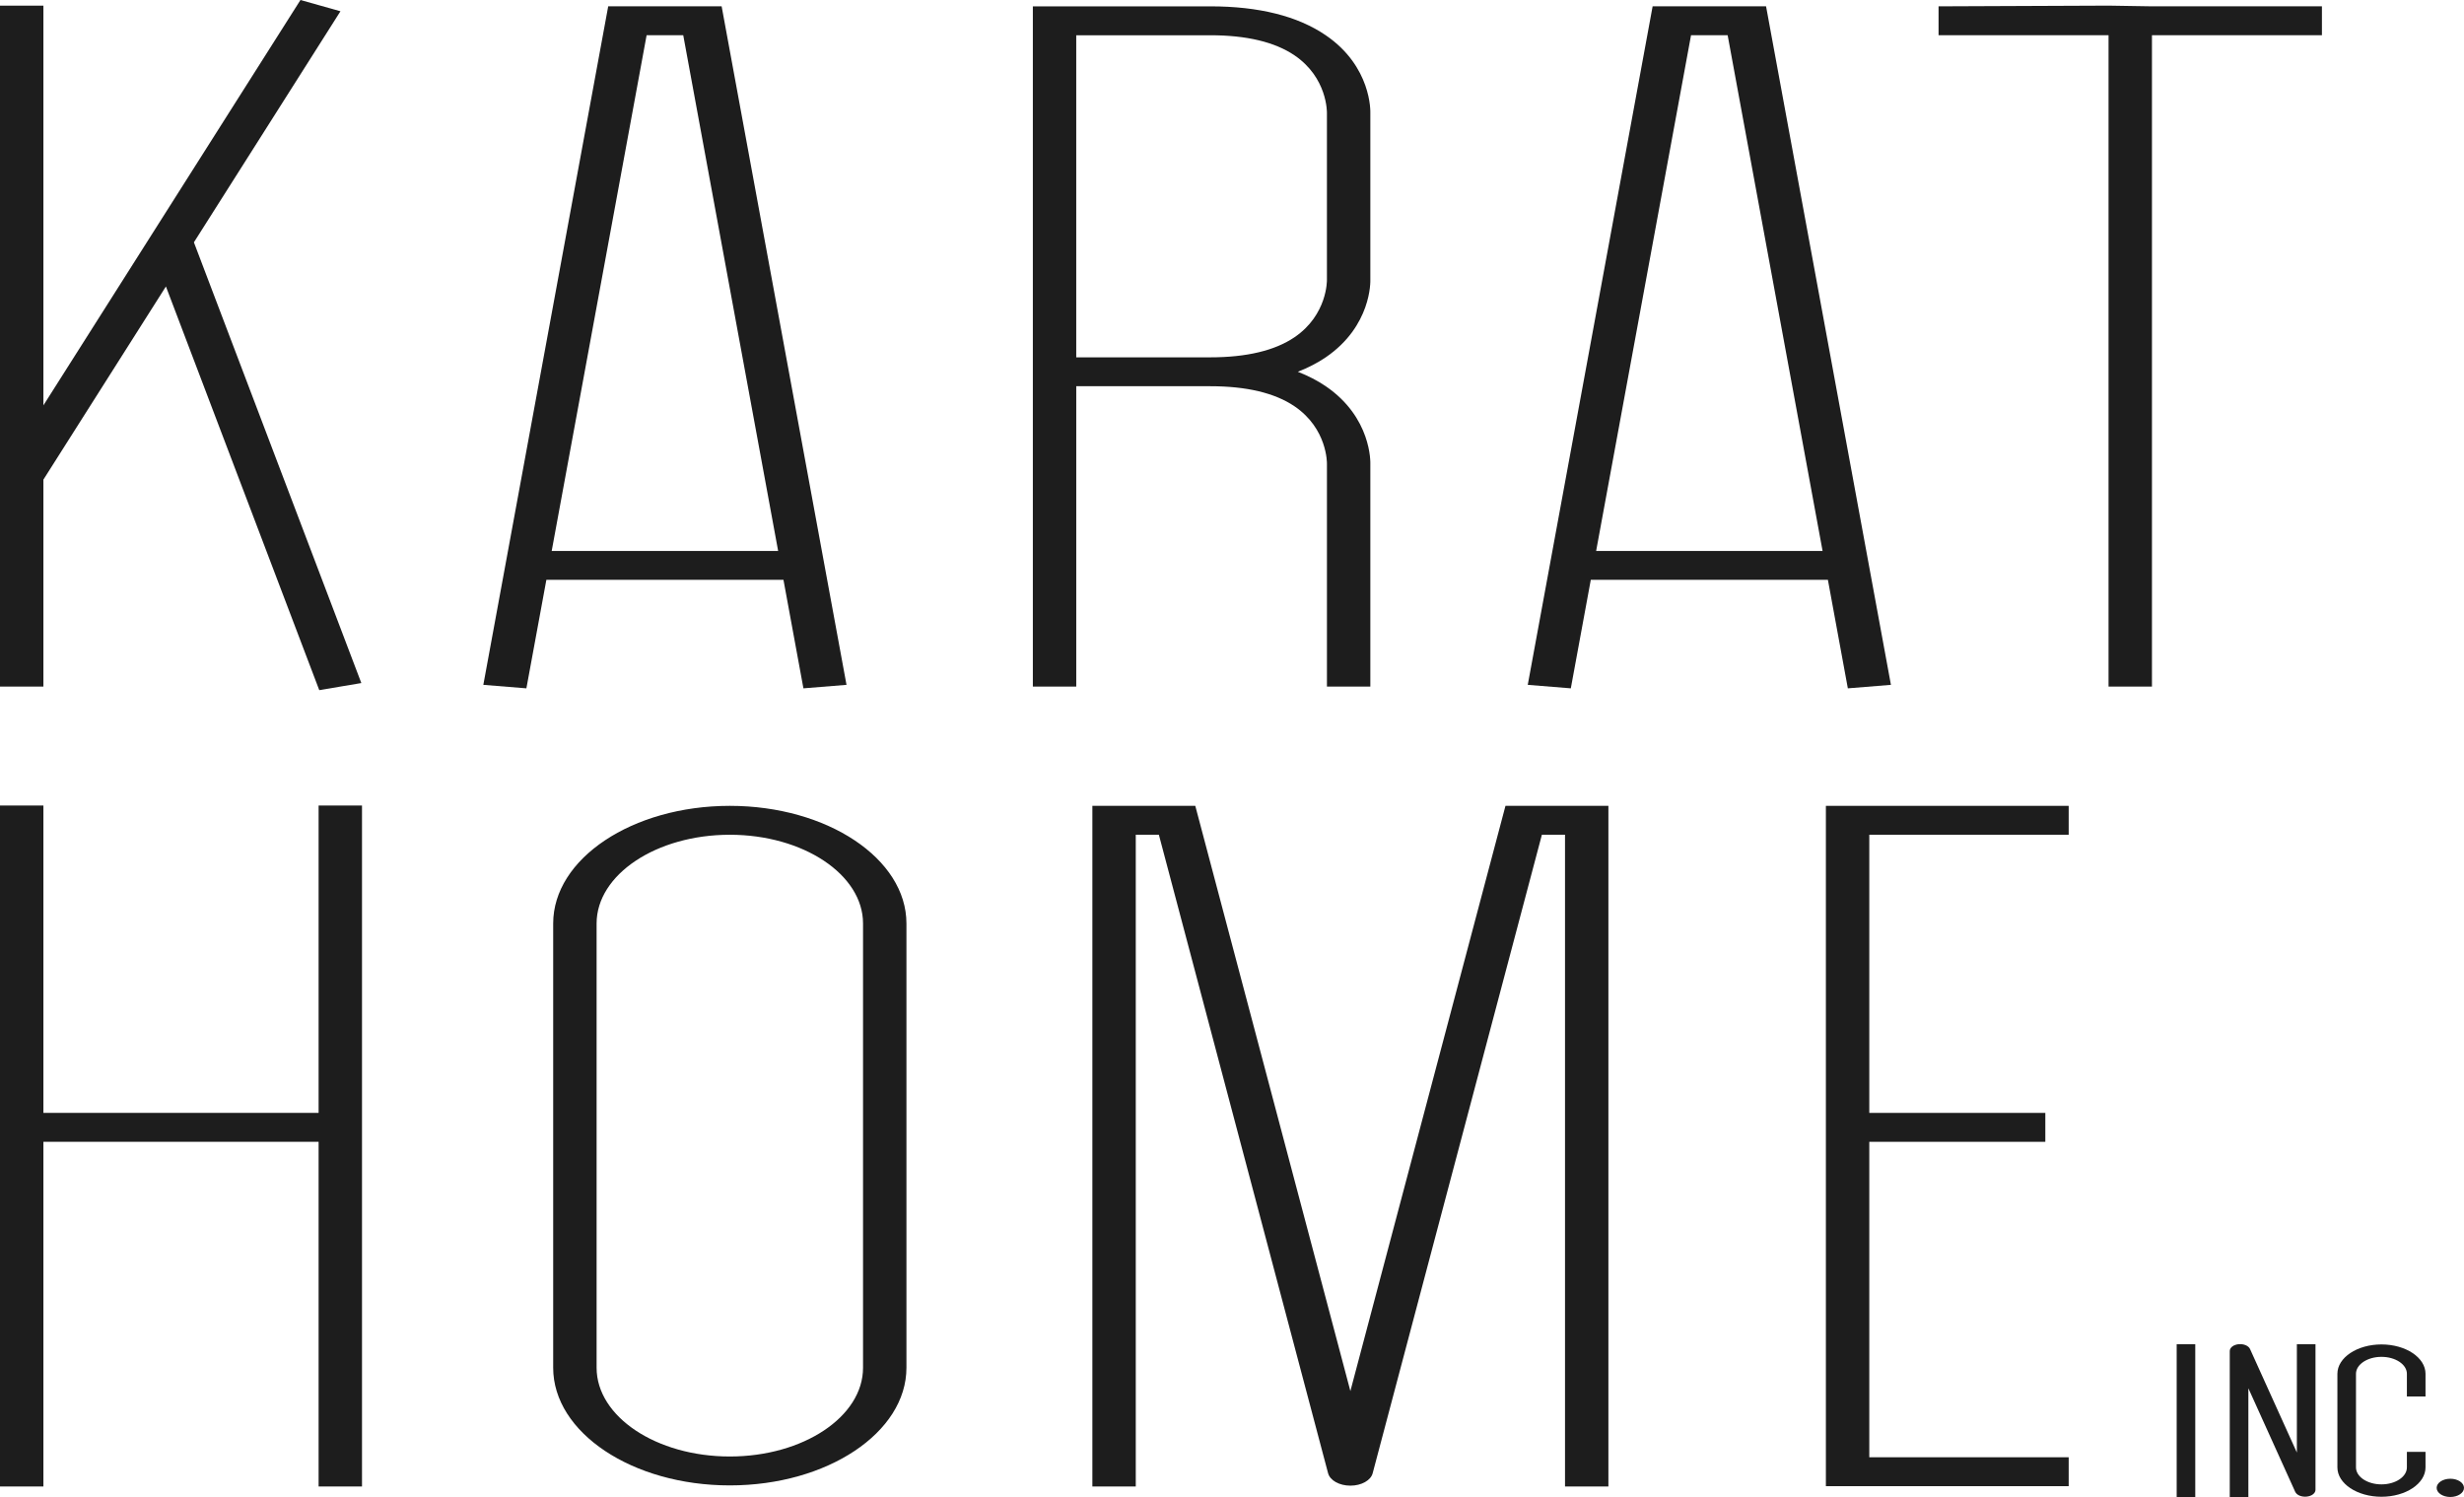 <svg width="158" height="96" viewBox="0 0 158 96" fill="none" xmlns="http://www.w3.org/2000/svg">
<path fill-rule="evenodd" clip-rule="evenodd" d="M2.783 25.995V0.361H0V44.03H2.783V30.758L10.639 18.371L20.472 44.258L23.17 43.803L12.434 15.54L21.831 0.722L19.267 0L2.783 25.995V25.995Z" fill="#1D1D1D"/>
<path fill-rule="evenodd" clip-rule="evenodd" d="M49.897 35.331H35.377L41.463 2.26H43.812L49.897 35.331V35.331ZM33.754 44.142L35.035 37.184H50.238L51.518 44.142L54.281 43.918L46.274 0.406H39L30.993 43.918L33.754 44.142V44.142Z" fill="#1D1D1D"/>
<path fill-rule="evenodd" clip-rule="evenodd" d="M116.87 35.331H102.35L108.435 2.26H110.783L116.87 35.331V35.331ZM100.726 44.142L102.007 37.184H117.211L118.49 44.142L121.253 43.918L113.246 0.406H105.972L97.965 43.918L100.726 44.142V44.142Z" fill="#1D1D1D"/>
<path fill-rule="evenodd" clip-rule="evenodd" d="M85.013 22.913C87.951 20.907 87.876 18.031 87.871 17.934V7.264C87.876 7.143 87.951 4.268 85.013 2.262C83.211 1.031 80.722 0.407 77.612 0.407H66.23V44.03H69.013V24.768H77.612C79.934 24.768 81.748 25.201 83.005 26.053C85.124 27.49 85.09 29.706 85.088 29.749V44.03H87.871V29.771C87.876 29.65 87.951 26.776 85.013 24.769C84.478 24.404 83.876 24.099 83.222 23.841C83.876 23.583 84.478 23.278 85.013 22.913V22.913ZM77.611 2.261C79.933 2.261 81.746 2.694 83.004 3.546C85.123 4.983 85.088 7.199 85.087 7.242V17.954C85.088 17.977 85.123 20.193 83.004 21.63C81.746 22.482 79.933 22.915 77.611 22.915H69.012V2.261H77.611V2.261Z" fill="#1D1D1D"/>
<path fill-rule="evenodd" clip-rule="evenodd" d="M137.991 0.406L135.207 0.361L124.307 0.406V2.26H135.207V44.031H137.991V2.26H148.89V0.406H137.991V0.406Z" fill="#1D1D1D"/>
<path fill-rule="evenodd" clip-rule="evenodd" d="M20.43 71.368H2.783V51.657H0V95.326H2.783V73.222H20.43V95.326H23.213V51.657H20.43V71.368V71.368Z" fill="#1D1D1D"/>
<path fill-rule="evenodd" clip-rule="evenodd" d="M35.472 59.222C35.472 55.062 40.553 51.678 46.798 51.678C53.043 51.678 58.124 55.062 58.124 59.222V87.712C58.124 91.872 53.043 95.257 46.798 95.257C40.553 95.257 35.472 91.872 35.472 87.712V59.222V59.222ZM38.256 87.712C38.256 90.85 42.088 93.403 46.798 93.403C51.508 93.403 55.341 90.85 55.341 87.712V59.222C55.341 56.085 51.508 53.532 46.798 53.532C42.088 53.532 38.256 56.085 38.256 59.222V87.712V87.712Z" fill="#1D1D1D"/>
<path fill-rule="evenodd" clip-rule="evenodd" d="M149.882 94.104V88.099C149.882 87.061 151.149 86.217 152.707 86.217C154.265 86.217 155.532 87.061 155.532 88.099V89.556H154.338V88.099C154.338 87.5 153.607 87.013 152.707 87.013C151.807 87.013 151.074 87.5 151.074 88.099V94.104C151.074 94.704 151.807 95.191 152.707 95.191C153.607 95.191 154.338 94.704 154.338 94.104V93.108H155.532V94.104C155.532 95.141 154.265 95.985 152.707 95.985C151.149 95.985 149.882 95.141 149.882 94.104V94.104Z" fill="#1D1D1D"/>
<path fill-rule="evenodd" clip-rule="evenodd" d="M100.354 95.327V53.532H98.871L88.021 94.474C87.903 94.934 87.302 95.273 86.591 95.273C85.881 95.273 85.279 94.934 85.159 94.468L74.311 53.532H72.829V95.327H70.046V51.678H76.646L86.591 89.207L96.536 51.678H103.136V95.327H100.354V95.327Z" fill="#1D1D1D"/>
<path fill-rule="evenodd" clip-rule="evenodd" d="M132.651 51.678H117.082V95.306H132.651V93.452H119.865V73.223H131.153V71.369H119.865V53.532H132.651V51.678V51.678Z" fill="#1D1D1D"/>
<path fill-rule="evenodd" clip-rule="evenodd" d="M140.768 86.204V95.999H139.576V86.204H140.768V86.204Z" fill="#1D1D1D"/>
<path fill-rule="evenodd" clip-rule="evenodd" d="M142.98 96V86.641C142.98 86.418 143.22 86.234 143.55 86.202C143.883 86.172 144.188 86.303 144.282 86.516L147.283 93.15V86.204H148.477V95.538C148.477 95.76 148.237 95.945 147.907 95.976C147.574 96.008 147.269 95.876 147.174 95.663L144.173 89.028V96H142.98V96Z" fill="#1D1D1D"/>
<path fill-rule="evenodd" clip-rule="evenodd" d="M157.122 96C156.638 96 156.246 95.737 156.246 95.415C156.246 95.092 156.638 94.83 157.122 94.83C157.608 94.83 158 95.092 158 95.415C158 95.737 157.608 96 157.122 96V96Z" fill="#1D1D1D"/>
</svg>
